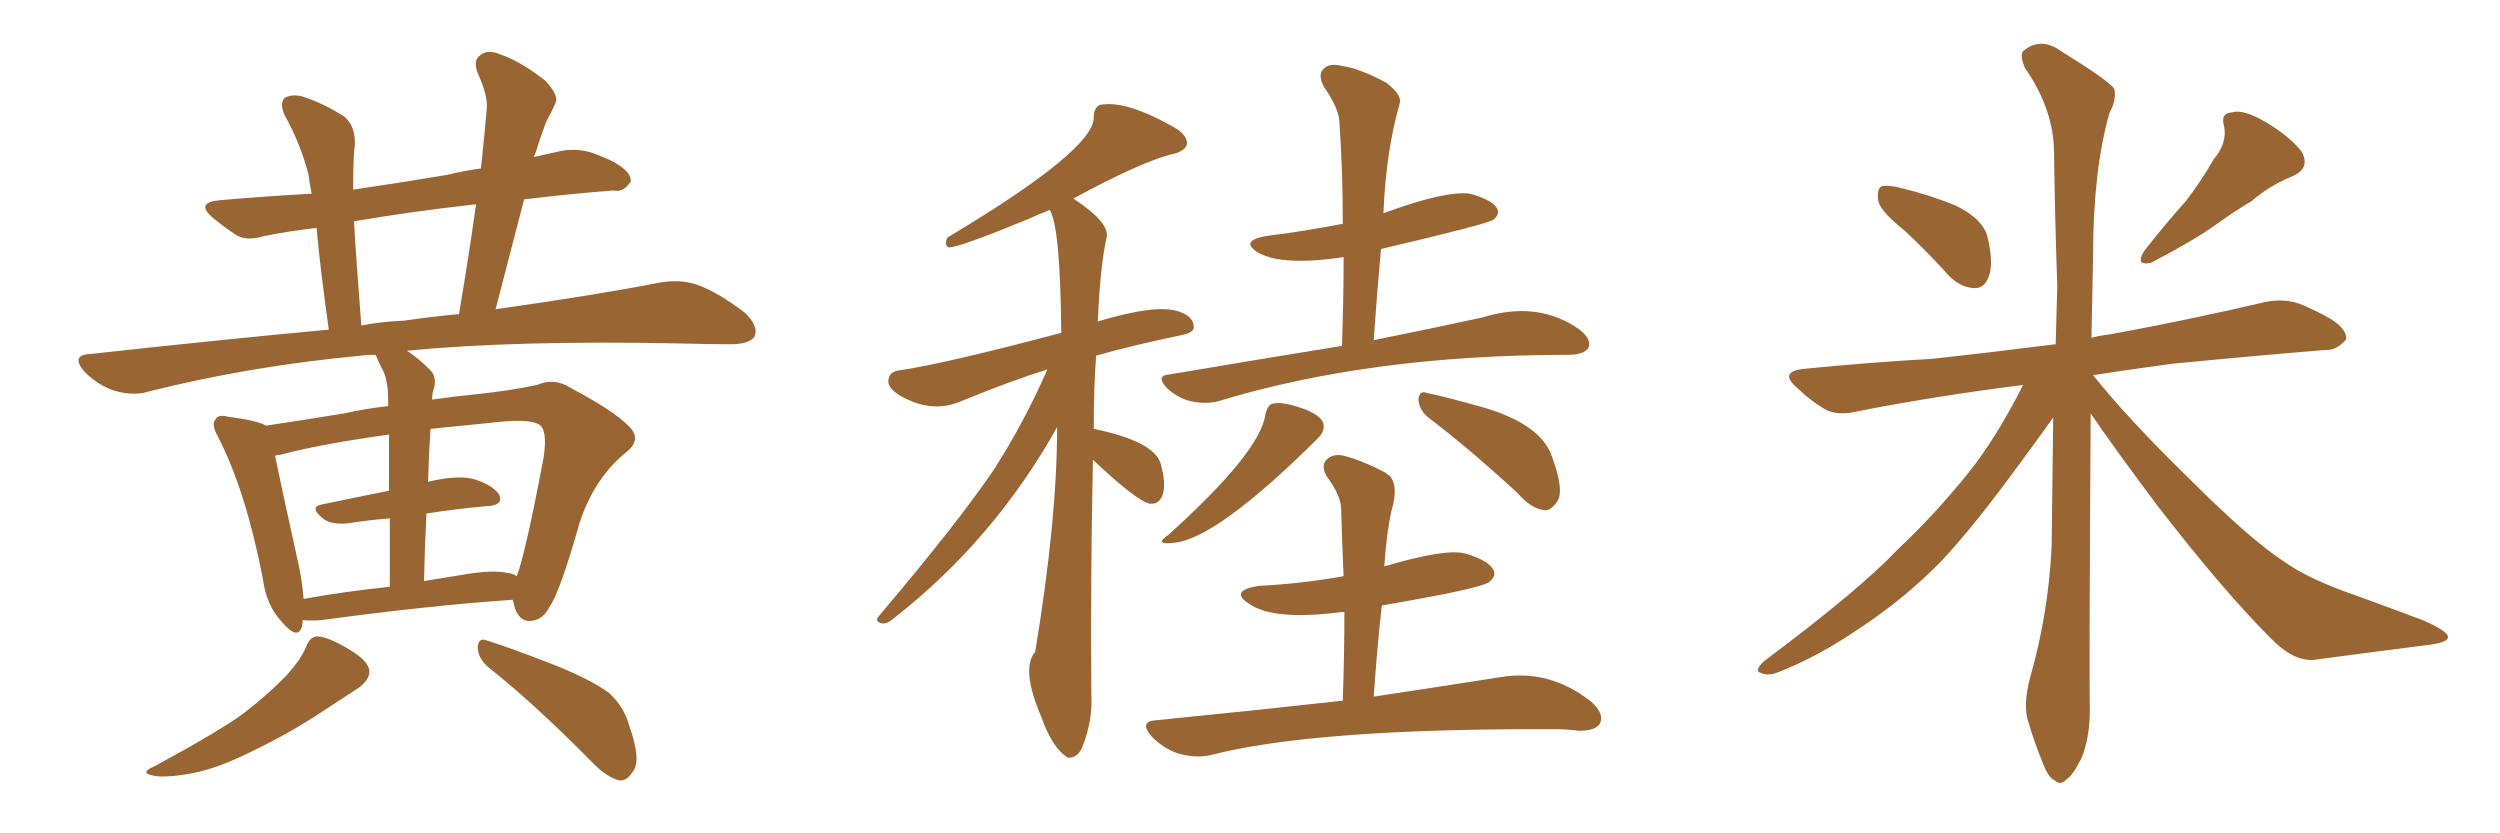 <svg xmlns="http://www.w3.org/2000/svg" xmlns:xlink="http://www.w3.org/1999/xlink" width="450" height="150"><path fill="#996633" padding="10" d="M54.49 111.62L54.49 111.62Q54.49 112.21 54.35 112.79L54.35 112.79Q53.61 115.28 50.83 112.06L50.83 112.06Q47.90 108.98 47.31 104.15L47.31 104.15Q44.24 88.33 39.26 78.66L39.26 78.66Q37.94 76.32 38.82 75.44L38.82 75.44Q39.26 74.56 41.02 75L41.02 75Q46.44 75.73 47.90 76.61L47.90 76.61Q53.91 75.73 61.96 74.41L61.96 74.41Q65.77 73.54 69.87 73.10L69.87 73.10Q69.87 72.22 69.87 72.07L69.87 72.07Q69.87 68.70 68.99 66.80L68.99 66.80Q68.26 65.48 67.68 64.01L67.68 64.01Q67.53 63.87 67.53 63.87L67.53 63.87Q66.06 63.87 65.04 64.01L65.04 64.01Q44.82 65.92 26.81 70.46L26.81 70.46Q24.17 71.34 20.51 70.31L20.51 70.31Q17.58 69.29 15.23 66.94L15.23 66.94Q12.60 63.87 16.26 63.72L16.26 63.72Q38.82 61.23 59.18 59.33L59.18 59.33Q57.57 47.75 56.98 41.02L56.98 41.02Q52.00 41.60 47.61 42.48L47.61 42.48Q44.24 43.51 42.33 42.19L42.33 42.19Q40.14 40.72 38.38 39.26L38.38 39.26Q35.01 36.47 39.55 36.04L39.55 36.04Q48.05 35.30 56.10 34.86L56.10 34.86Q55.66 32.67 55.52 31.35L55.52 31.35Q54.05 25.78 51.27 20.80L51.27 20.80Q50.24 18.60 51.27 17.58L51.27 17.58Q52.73 16.85 54.64 17.43L54.64 17.43Q58.59 18.75 62.11 21.09L62.11 21.09Q64.01 22.85 63.87 26.07L63.87 26.07Q63.57 27.83 63.57 34.13L63.57 34.13Q71.63 32.96 80.42 31.49L80.42 31.49Q83.35 30.76 86.57 30.32L86.57 30.32Q87.16 24.76 87.60 19.78L87.60 19.78Q87.89 17.29 85.99 13.18L85.99 13.18Q85.11 10.84 86.43 9.96L86.43 9.96Q87.74 8.79 90.09 9.81L90.09 9.81Q93.60 10.99 98.14 14.50L98.14 14.50Q100.78 17.29 99.90 18.75L99.90 18.75Q99.32 20.07 98.29 21.97L98.29 21.97Q97.41 24.32 96.39 27.54L96.39 27.54Q96.24 27.83 96.09 28.27L96.09 28.27Q98.58 27.69 101.37 27.10L101.37 27.10Q104.44 26.66 107.08 27.69L107.08 27.69Q109.42 28.56 110.45 29.15L110.45 29.15Q113.67 30.91 113.53 32.67L113.53 32.67Q112.21 34.72 110.45 34.28L110.45 34.28Q102.83 34.86 94.34 35.89L94.34 35.89Q91.85 45.41 89.21 55.66L89.21 55.66Q106.93 53.17 118.95 50.83L118.95 50.83Q122.46 50.24 125.54 51.27L125.54 51.27Q129.20 52.59 134.03 56.25L134.03 56.25Q136.67 58.74 135.79 60.64L135.79 60.64Q134.77 61.96 131.54 61.96L131.54 61.96Q127.29 61.96 122.31 61.82L122.31 61.82Q92.72 61.23 73.24 63.13L73.24 63.13Q75.29 64.45 77.49 66.65L77.49 66.65Q78.81 68.12 77.93 70.46L77.93 70.46Q77.78 71.04 77.78 71.92L77.78 71.92Q81.88 71.34 86.28 70.90L86.28 70.90Q91.85 70.31 96.68 69.29L96.68 69.29Q99.76 67.97 102.54 69.73L102.54 69.73Q110.30 73.83 113.09 76.61L113.09 76.61Q115.72 79.10 112.65 81.45L112.65 81.45Q106.93 86.13 104.30 94.19L104.30 94.19Q100.78 106.64 98.88 109.28L98.88 109.28Q97.71 111.62 95.51 111.77L95.51 111.77Q93.60 111.91 92.72 109.57L92.72 109.57Q92.43 108.54 92.29 107.96L92.29 107.96Q77.34 108.98 57.86 111.62L57.86 111.62Q55.96 111.77 54.49 111.62ZM91.41 103.13L91.41 103.13Q92.43 103.27 93.02 103.71L93.02 103.71Q94.63 99.46 97.85 82.32L97.85 82.32Q98.58 77.49 97.12 76.46L97.12 76.46Q95.51 75.44 90.53 75.88L90.53 75.88Q83.35 76.61 77.49 77.20L77.49 77.20Q77.20 81.74 77.05 86.72L77.05 86.72Q82.03 85.55 84.81 86.13L84.81 86.13Q88.33 87.01 89.79 88.92L89.79 88.92Q90.82 90.97 87.60 91.11L87.60 91.11Q82.47 91.55 76.76 92.43L76.76 92.43Q76.46 98.29 76.32 104.59L76.32 104.59Q79.83 104.00 83.50 103.42L83.50 103.42Q88.62 102.54 91.41 103.13ZM54.64 107.81L54.64 107.81Q61.82 106.49 70.17 105.62L70.17 105.62Q70.17 98.58 70.17 93.31L70.17 93.31Q66.36 93.60 62.70 94.19L62.70 94.19Q59.77 94.48 58.30 93.46L58.30 93.46Q55.52 91.26 57.86 90.82L57.86 90.82Q63.43 89.65 70.02 88.33L70.02 88.33Q70.02 81.88 70.02 78.22L70.02 78.22Q57.42 79.98 50.39 81.88L50.39 81.88Q50.10 81.88 49.51 82.03L49.51 82.03Q50.68 87.74 53.91 102.39L53.91 102.39Q54.49 105.47 54.64 107.81ZM72.80 57.71L72.80 57.71Q77.78 56.98 82.62 56.54L82.62 56.54Q84.38 46.14 85.69 36.77L85.69 36.77Q73.83 38.09 63.72 39.84L63.72 39.84Q64.16 47.46 65.04 58.59L65.04 58.59Q68.85 57.86 72.80 57.71ZM55.08 116.46L55.08 116.46Q55.81 114.55 57.13 114.55L57.13 114.55Q58.89 114.55 62.84 116.89L62.84 116.89Q66.36 118.95 66.50 120.85L66.50 120.85Q66.50 122.31 64.60 123.78L64.60 123.78Q62.40 125.24 57.42 128.47L57.42 128.47Q51.86 132.13 45.12 135.35L45.12 135.35Q39.26 138.28 34.72 139.16L34.72 139.16Q30.91 139.89 28.56 139.75L28.56 139.75Q24.46 139.31 27.98 137.84L27.98 137.84Q39.84 131.40 43.95 128.32L43.95 128.32Q48.49 124.80 51.56 121.58L51.56 121.58Q54.20 118.65 55.08 116.46ZM87.74 119.97L87.74 119.97L87.74 119.97Q85.99 118.36 85.99 116.46L85.99 116.46Q86.13 114.70 87.60 115.28L87.60 115.28Q91.85 116.60 99.76 119.68L99.76 119.68Q106.64 122.46 109.72 124.80L109.72 124.80Q112.35 127.29 113.23 130.52L113.23 130.52Q115.58 137.11 113.82 139.01L113.82 139.01Q112.79 140.63 111.47 140.48L111.47 140.48Q109.13 139.89 106.49 137.11L106.49 137.11Q96.24 126.71 87.74 119.97ZM196.73 82.76L196.73 82.76Q196.29 102.39 196.44 124.95L196.44 124.95Q196.73 129.64 194.82 134.47L194.82 134.47Q193.95 136.52 192.19 136.38L192.19 136.38Q189.40 134.62 187.50 129.20L187.50 129.20Q183.69 120.41 186.33 117.33L186.33 117.33Q190.28 93.60 190.28 76.90L190.28 76.90Q178.86 97.27 160.84 111.33L160.84 111.33Q159.67 112.35 158.79 112.21L158.79 112.21Q157.32 111.91 158.20 110.89L158.20 110.89Q172.71 93.75 179.00 84.38L179.00 84.38Q184.42 75.88 188.53 66.50L188.53 66.50Q181.93 68.55 173.00 72.22L173.00 72.22Q167.58 74.56 161.72 71.04L161.72 71.04Q159.52 69.58 159.96 68.12L159.96 68.12Q160.25 66.80 162.01 66.65L162.01 66.65Q170.65 65.33 191.02 59.91L191.02 59.91Q190.87 40.87 188.96 37.79L188.96 37.79Q187.06 38.53 185.16 39.40L185.16 39.40Q172.71 44.53 170.80 44.53L170.80 44.53Q169.92 44.24 170.51 42.77L170.51 42.77Q197.02 26.95 196.88 21.09L196.88 21.09Q196.88 19.48 197.90 18.90L197.90 18.90Q202.73 17.87 211.96 23.29L211.96 23.29Q214.01 24.76 213.57 26.22L213.57 26.22Q212.99 27.39 210.64 27.83L210.64 27.83Q204.79 29.44 193.21 35.74L193.21 35.74Q199.66 39.99 199.22 42.63L199.22 42.63Q198.05 47.61 197.61 57.86L197.61 57.86Q208.30 54.64 212.26 56.10L212.26 56.10Q214.89 56.98 214.89 58.89L214.89 58.89Q214.89 59.91 212.55 60.35L212.55 60.35Q204.05 62.11 197.31 64.01L197.31 64.01Q196.88 69.29 196.88 77.20L196.88 77.20Q207.57 79.39 208.89 83.35L208.89 83.35Q209.91 87.01 209.33 88.92L209.33 88.92Q208.74 90.67 207.28 90.67L207.28 90.67Q206.98 90.67 206.98 90.67L206.98 90.67Q204.64 90.23 196.73 82.76ZM241.55 62.26L241.55 62.26Q241.85 53.91 241.85 46.29L241.85 46.29Q231.01 47.90 226.61 45.56L226.61 45.56Q222.95 43.36 227.93 42.48L227.93 42.48Q234.96 41.60 241.70 40.28L241.70 40.28Q241.70 30.76 241.11 22.27L241.11 22.27Q241.11 19.63 238.33 15.67L238.33 15.67Q237.16 13.48 238.18 12.45L238.18 12.45Q239.21 11.28 241.55 11.87L241.55 11.87Q244.78 12.30 249.61 14.94L249.61 14.94Q252.39 17.14 251.95 18.60L251.95 18.60Q249.46 27.25 249.02 38.38L249.02 38.38Q260.16 34.28 264.55 34.86L264.55 34.86Q268.36 35.89 269.38 37.35L269.38 37.35Q270.12 38.53 268.80 39.55L268.80 39.55Q267.92 40.28 248.58 44.82L248.58 44.82Q247.85 52.73 247.27 61.23L247.27 61.23Q258.84 58.89 266.89 57.13L266.89 57.13Q276.86 54.05 284.33 59.33L284.33 59.33Q286.52 61.08 285.94 62.55L285.94 62.55Q285.35 63.72 282.71 63.87L282.71 63.87Q282.42 63.87 282.42 63.87L282.42 63.87Q246.68 63.87 219.29 72.22L219.29 72.22Q217.09 72.80 214.31 72.22L214.31 72.22Q211.96 71.63 210.06 69.87L210.06 69.87Q207.86 67.53 210.64 67.38L210.64 67.38Q227.05 64.60 241.55 62.26ZM227.78 74.56L227.78 74.56Q228.22 72.80 229.10 72.66L229.10 72.66Q230.86 72.22 234.52 73.54L234.52 73.54Q237.74 74.71 238.18 76.17L238.18 76.17Q238.62 77.49 237.16 78.96L237.16 78.96Q218.85 97.12 211.23 97.71L211.23 97.71Q207.57 98.14 210.35 96.24L210.35 96.24Q226.90 81.30 227.78 74.56ZM257.08 75.15L257.08 75.15Q255.47 73.83 255.32 71.92L255.32 71.92Q255.47 70.17 256.93 70.75L256.93 70.75Q260.45 71.48 267.19 73.39L267.19 73.39Q277.44 76.46 279.35 82.18L279.35 82.18Q281.69 88.48 280.22 90.38L280.22 90.38Q279.05 91.99 278.03 91.85L278.03 91.85Q275.54 91.55 273.19 88.77L273.19 88.77Q264.26 80.57 257.08 75.15ZM241.70 126.12L241.70 126.12L241.70 126.12Q241.99 117.77 241.99 110.16L241.99 110.16Q241.55 110.16 241.55 110.16L241.55 110.16Q229.25 111.77 224.85 108.69L224.85 108.69Q221.19 106.35 226.46 105.47L226.46 105.47Q234.67 105.03 241.85 103.71L241.85 103.71Q241.55 97.41 241.41 91.70L241.41 91.70Q241.41 89.21 238.77 85.69L238.77 85.69Q237.74 83.79 238.77 82.76L238.77 82.76Q239.94 81.59 241.85 82.03L241.85 82.03Q244.92 82.76 249.46 85.11L249.46 85.11Q249.61 85.40 250.05 85.55L250.05 85.55Q251.81 87.30 250.49 91.85L250.49 91.85Q249.61 95.65 249.17 101.95L249.17 101.95Q260.01 98.73 263.67 99.61L263.67 99.61Q267.77 100.78 268.80 102.54L268.80 102.54Q269.38 103.71 268.07 104.74L268.07 104.74Q266.75 105.91 248.73 108.98L248.73 108.98Q247.85 116.89 247.27 125.39L247.27 125.39Q260.89 123.34 270.12 121.88L270.12 121.88Q278.91 120.41 286.38 126.27L286.38 126.27Q288.87 128.47 287.99 130.22L287.99 130.22Q287.26 131.54 284.18 131.54L284.18 131.54Q281.98 131.25 279.64 131.25L279.64 131.25Q236.43 131.10 217.82 135.94L217.82 135.94Q215.33 136.52 212.11 135.64L212.11 135.64Q209.47 134.77 207.28 132.57L207.28 132.57Q204.93 129.79 208.15 129.64L208.15 129.64Q225.88 127.88 241.70 126.12ZM342.77 41.46L342.77 41.46Q338.53 38.09 338.09 36.18L338.09 36.18Q337.79 34.13 338.67 33.54L338.67 33.54Q339.84 33.25 342.19 33.84L342.19 33.84Q347.61 35.16 352.15 37.06L352.15 37.06Q356.84 39.40 357.71 42.48L357.71 42.48Q358.89 47.31 358.01 49.66L358.01 49.66Q357.28 51.86 355.52 51.86L355.52 51.86Q353.03 51.86 350.83 49.66L350.83 49.66Q346.73 45.12 342.77 41.46ZM398.44 28.71L398.44 28.71Q400.93 25.78 400.34 22.71L400.34 22.71Q399.61 20.36 401.81 20.21L401.81 20.21Q403.86 19.63 407.81 21.97L407.81 21.97Q412.06 24.46 414.26 27.25L414.26 27.25Q416.02 30.32 412.50 31.79L412.50 31.79Q408.54 33.40 405.32 36.18L405.32 36.18Q402.10 38.09 398.88 40.43L398.88 40.43Q394.78 43.36 387.16 47.31L387.16 47.31Q384.23 47.90 385.99 45.12L385.99 45.12Q389.79 40.28 393.46 36.18L393.46 36.18Q396.09 32.81 398.44 28.71ZM364.16 69.29L364.16 69.29L364.16 69.29Q348.05 71.34 334.72 73.97L334.72 73.97Q330.62 75 328.27 73.54L328.27 73.54Q325.63 71.92 323.73 70.02L323.73 70.02Q319.78 66.80 325.05 66.36L325.05 66.36Q336.91 65.19 347.61 64.60L347.61 64.60Q358.45 63.43 370.02 61.96L370.02 61.96Q370.17 56.54 370.31 51.56L370.31 51.56Q369.87 38.67 369.73 27.54L369.73 27.54Q369.73 19.78 364.45 12.16L364.45 12.16Q363.43 9.67 364.31 9.08L364.31 9.08Q367.38 6.59 371.04 9.23L371.04 9.23Q379.54 14.50 380.57 15.97L380.57 15.97Q381.01 18.02 379.69 20.36L379.69 20.36Q376.76 30.76 376.76 45.85L376.76 45.85Q376.61 53.61 376.46 60.79L376.46 60.79Q378.22 60.35 379.69 60.21L379.69 60.21Q394.04 57.57 407.81 54.35L407.81 54.35Q411.47 53.61 414.55 54.93L414.55 54.93Q417.48 56.25 418.51 56.84L418.51 56.84Q422.46 58.89 422.31 61.08L422.31 61.08Q420.56 63.13 418.65 62.99L418.65 62.99Q406.05 64.01 390.97 65.48L390.97 65.48Q383.35 66.50 376.76 67.53L376.76 67.53Q383.20 75.59 394.19 86.28L394.19 86.28Q405.18 97.27 411.33 101.22L411.33 101.22Q415.72 104.30 423.78 107.08L423.78 107.08Q430.22 109.42 436.08 111.62L436.08 111.62Q440.77 113.67 440.63 114.70L440.63 114.70Q440.63 115.72 436.52 116.16L436.52 116.16Q427.29 117.33 416.31 118.80L416.31 118.80Q412.65 118.95 408.69 114.84L408.69 114.84Q400.05 106.20 388.18 90.82L388.18 90.82Q379.98 79.83 376.32 74.41L376.32 74.41Q376.03 121.44 376.17 127.73L376.17 127.73Q376.17 132.71 374.71 136.38L374.71 136.38Q373.10 139.60 372.07 140.19L372.07 140.19Q370.90 141.50 369.87 140.48L369.87 140.48Q368.70 140.04 367.68 137.26L367.68 137.26Q366.21 133.74 365.19 130.22L365.19 130.22Q364.01 127.15 365.48 121.73L365.48 121.73Q368.70 110.45 369.29 98.44L369.29 98.44Q369.43 86.28 369.58 75.15L369.58 75.15Q367.82 77.64 364.16 82.62L364.16 82.62Q355.22 94.92 349.37 101.07L349.37 101.07Q342.77 107.81 334.72 113.09L334.72 113.09Q327.25 118.21 320.07 121.00L320.07 121.00Q318.31 121.73 316.99 121.14L316.99 121.14Q315.67 120.85 317.43 119.09L317.43 119.09Q334.86 106.05 341.46 99.02L341.46 99.02Q348.05 92.87 354.20 85.25L354.20 85.25Q359.18 79.10 364.16 69.29Z"/></svg>